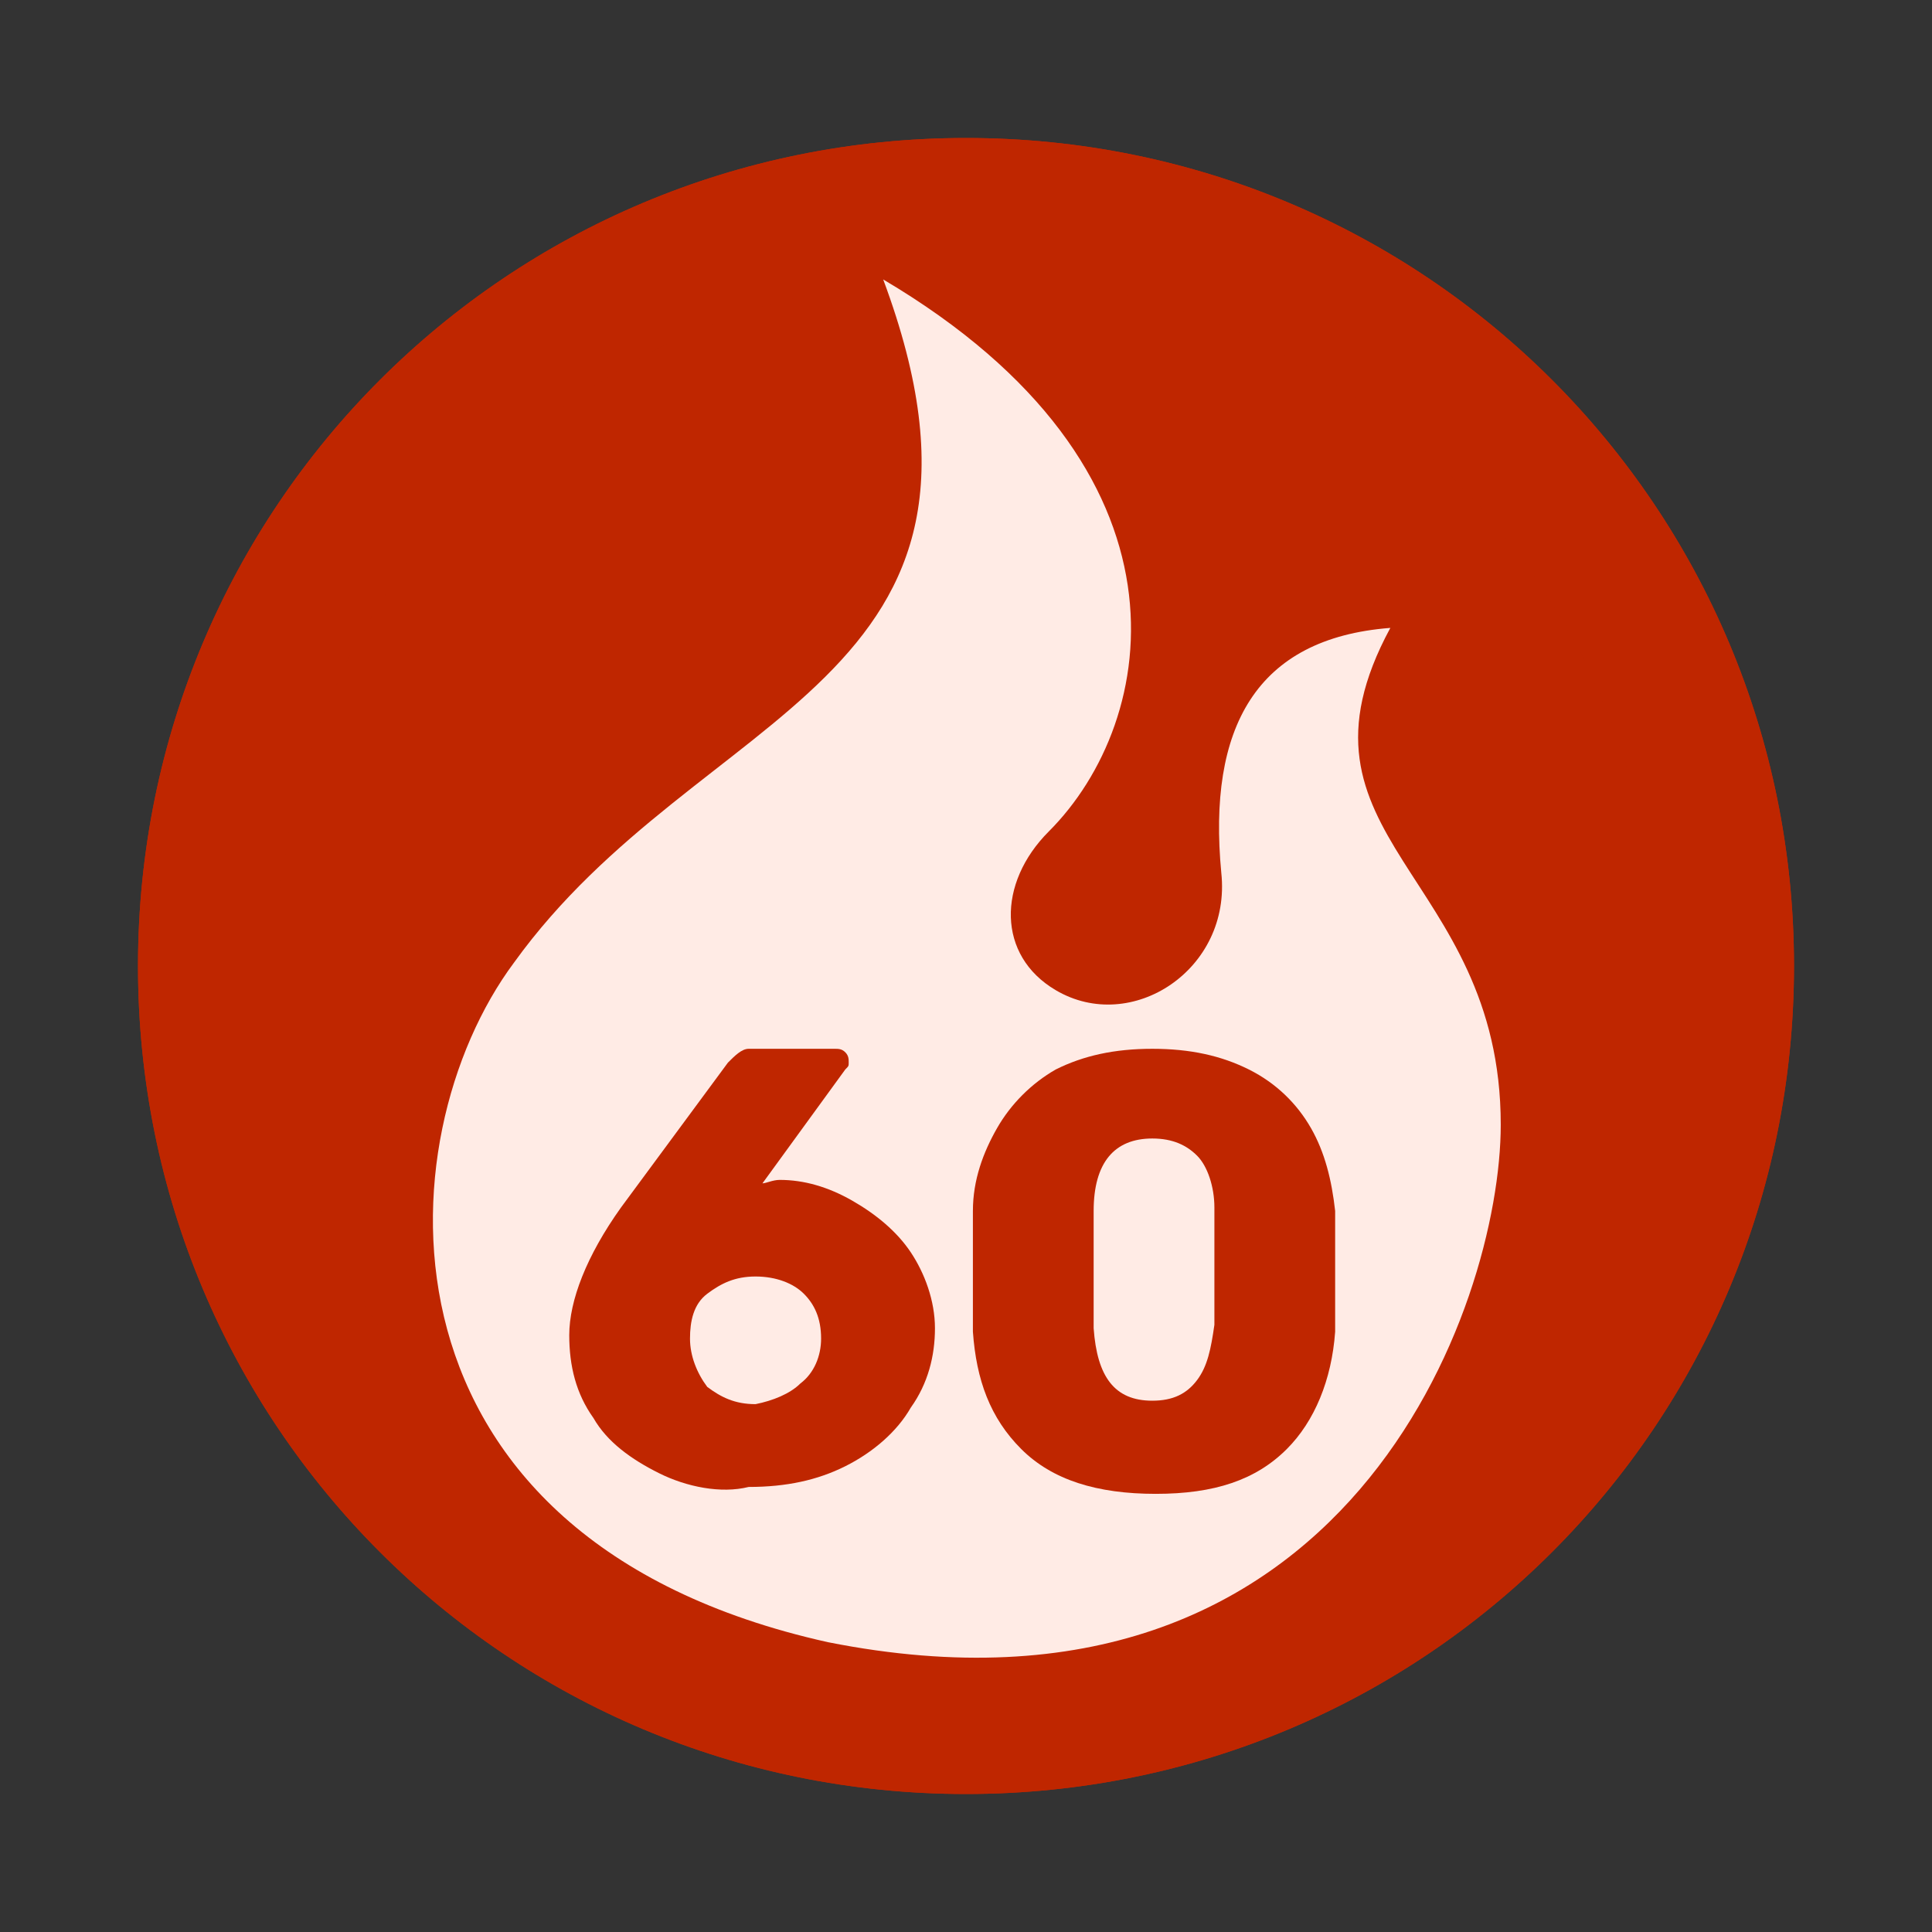 <?xml version="1.0" encoding="utf-8"?>
<!-- Generator: Adobe Illustrator 23.0.2, SVG Export Plug-In . SVG Version: 6.00 Build 0)  -->
<svg version="1.1" id="Layer_1" xmlns="http://www.w3.org/2000/svg" xmlns:xlink="http://www.w3.org/1999/xlink" x="0px" y="0px"
	 viewBox="0 0 56 56" style="enable-background:new 0 0 56 56;" xml:space="preserve">
<rect x="0" y="0" width="56" height="56" fill="#333333" stroke="none"/>
<style type="text/css">
	.st0{fill:#BF2600;}
	.st1{fill:#FFEBE5;}
</style>
<path class="st0" d="M28,4C14.7,4,4,14.7,4,28s10.7,24,24,24s24-10.7,24-24S41.3,4,28,4L28,4z"/>
<g>
	<path class="st0" d="M28,8c11,0,20,9,20,20s-9,20-20,20S8,39,8,28S17,8,28,8 M28,4C14.7,4,4,14.7,4,28s10.7,24,24,24s24-10.7,24-24
		S41.3,4,28,4L28,4z"/>
</g>
<path class="st1" d="M43.5,32.6c0-7.3-6.5-8.3-3.2-14.4c-3.9,0.3-5.3,2.9-4.9,7.1c0.3,2.8-2.6,4.7-4.8,3.4c-1.7-1-1.7-3.1-0.2-4.6
	c3.2-3.2,4.5-10.5-4.8-16c4.4,11.8-5.3,12.3-10.7,19.8C11.1,33,10.5,44.6,24,47.6C39.1,50.6,43.5,37.8,43.5,32.6z"/>
<g>
	<path class="st0" d="M19.1,42.7c-0.8-0.4-1.5-0.9-1.9-1.6c-0.5-0.7-0.7-1.5-0.7-2.4c0-1,0.5-2.3,1.5-3.7l3.1-4.2
		c0.2-0.2,0.4-0.4,0.6-0.4h2.5c0.1,0,0.2,0,0.3,0.1c0.1,0.1,0.1,0.2,0.1,0.3c0,0.1,0,0.1-0.1,0.2l-2.4,3.3c0.1,0,0.3-0.1,0.5-0.1
		c0.7,0,1.4,0.2,2.1,0.6c0.7,0.4,1.3,0.9,1.7,1.5s0.7,1.4,0.7,2.2c0,0.8-0.2,1.6-0.7,2.3c-0.4,0.7-1.1,1.3-1.9,1.7
		c-0.8,0.4-1.7,0.6-2.8,0.6C20.9,43.3,19.9,43.1,19.1,42.7z M23.2,40.1c0.4-0.3,0.6-0.8,0.6-1.3c0-0.6-0.2-1-0.5-1.3
		s-0.8-0.5-1.4-0.5s-1,0.2-1.4,0.5c-0.4,0.3-0.5,0.8-0.5,1.3s0.2,1,0.5,1.4c0.4,0.3,0.8,0.5,1.4,0.5C22.4,40.6,22.9,40.4,23.2,40.1z
		"/>
	<path class="st0" d="M29.6,42c-0.9-0.9-1.3-2-1.4-3.4c0-0.6,0-1.2,0-1.7c0-0.5,0-1.1,0-1.8c0-0.9,0.3-1.7,0.7-2.4
		c0.4-0.7,1-1.3,1.7-1.7c0.8-0.4,1.7-0.6,2.8-0.6c1.1,0,2,0.2,2.8,0.6c0.8,0.4,1.4,1,1.8,1.7c0.4,0.7,0.6,1.5,0.7,2.4
		c0,0.3,0,0.9,0,1.8c0,0.8,0,1.4,0,1.7c-0.1,1.4-0.6,2.6-1.4,3.4c-0.9,0.9-2.1,1.3-3.8,1.3C31.8,43.3,30.5,42.9,29.6,42z M34.7,40
		c0.3-0.4,0.4-0.9,0.5-1.6c0-0.3,0-0.9,0-1.7s0-1.3,0-1.7c0-0.6-0.2-1.2-0.5-1.5C34.4,33.2,34,33,33.4,33c-1.1,0-1.7,0.7-1.7,2.1
		c0,0.3,0,0.9,0,1.7s0,1.3,0,1.7c0.1,1.4,0.6,2.1,1.7,2.1C34,40.6,34.4,40.4,34.7,40z"/>
</g>
</svg>

